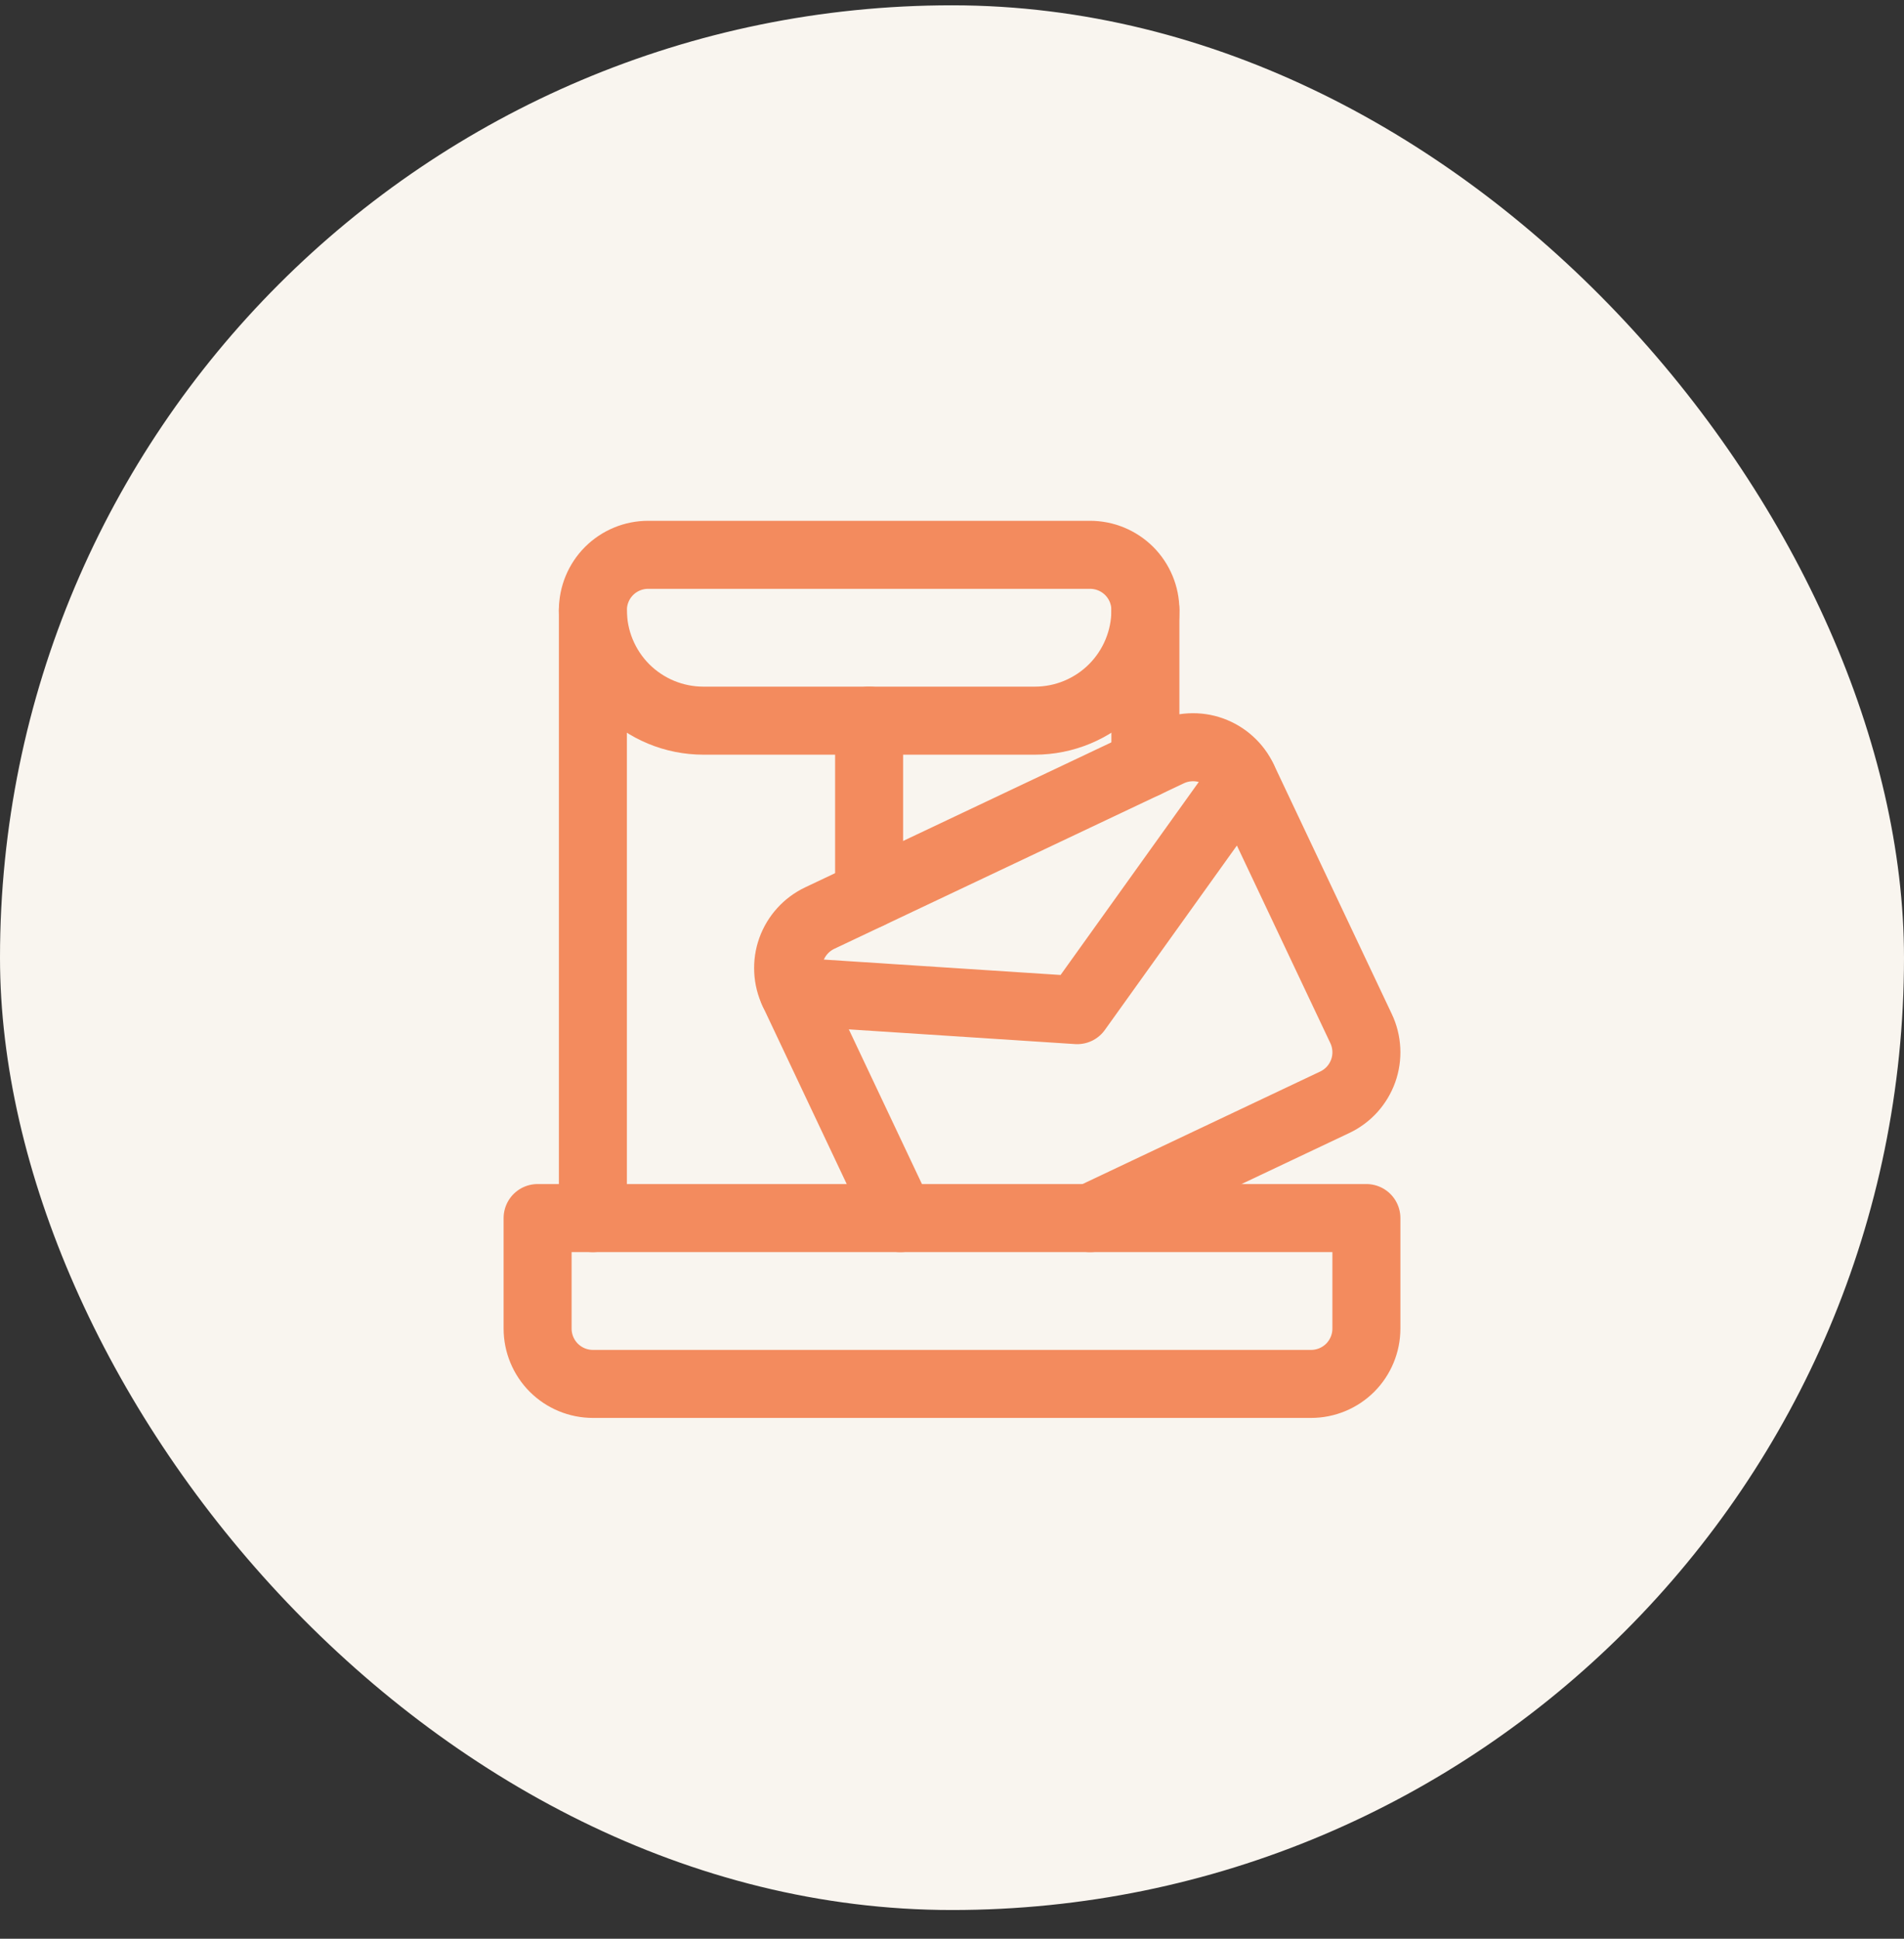 <svg width="56" height="57" viewBox="0 0 56 57" fill="none" xmlns="http://www.w3.org/2000/svg">
<rect x="0" y="0" width="56" height="57" fill="#333333" stroke="none"/>
<rect y="0.156" width="56" height="56" rx="28" fill="#F9F5EF"/>
<path d="M23.336 29.156L31.683 29.699L36.554 22.898" stroke="#F38B5E" stroke-width="2" stroke-linecap="round" stroke-linejoin="round"/>
<path d="M32.062 35.813L39.258 32.407C39.451 32.316 39.624 32.187 39.768 32.029C39.911 31.87 40.022 31.685 40.094 31.484C40.166 31.283 40.197 31.069 40.186 30.856C40.175 30.642 40.123 30.433 40.031 30.24L36.558 22.899C36.467 22.706 36.338 22.533 36.18 22.39C36.021 22.246 35.836 22.135 35.635 22.063C35.434 21.991 35.22 21.96 35.007 21.971C34.794 21.982 34.584 22.034 34.391 22.126L24.11 26.992C23.917 27.084 23.744 27.212 23.601 27.37C23.457 27.529 23.346 27.714 23.274 27.915C23.202 28.116 23.171 28.33 23.182 28.543C23.192 28.757 23.245 28.966 23.337 29.159L26.483 35.813" stroke="#F38B5E" stroke-width="2" stroke-linecap="round" stroke-linejoin="round"/>
<path d="M17.438 17.938C17.438 18.799 17.78 19.626 18.389 20.236C18.999 20.845 19.826 21.188 20.688 21.188H30.438C31.299 21.188 32.126 20.845 32.736 20.236C33.345 19.626 33.688 18.799 33.688 17.938" stroke="#F38B5E" stroke-width="2" stroke-linecap="round" stroke-linejoin="round"/>
<path d="M17.438 35.812V17.938C17.438 17.506 17.609 17.093 17.913 16.788C18.218 16.484 18.631 16.312 19.062 16.312H32.062C32.493 16.312 32.907 16.484 33.212 16.788C33.516 17.093 33.688 17.506 33.688 17.938V22.458" stroke="#F38B5E" stroke-width="2" stroke-linecap="round" stroke-linejoin="round"/>
<path d="M25.562 21.188V26.304" stroke="#F38B5E" stroke-width="2" stroke-linecap="round" stroke-linejoin="round"/>
<path d="M38.562 40.688H17.438C17.006 40.688 16.593 40.516 16.288 40.212C15.984 39.907 15.812 39.493 15.812 39.062V35.812H40.188V39.062C40.188 39.493 40.016 39.907 39.712 40.212C39.407 40.516 38.993 40.688 38.562 40.688Z" stroke="#F38B5E" stroke-width="2" stroke-linecap="round" stroke-linejoin="round"/>
</svg>
